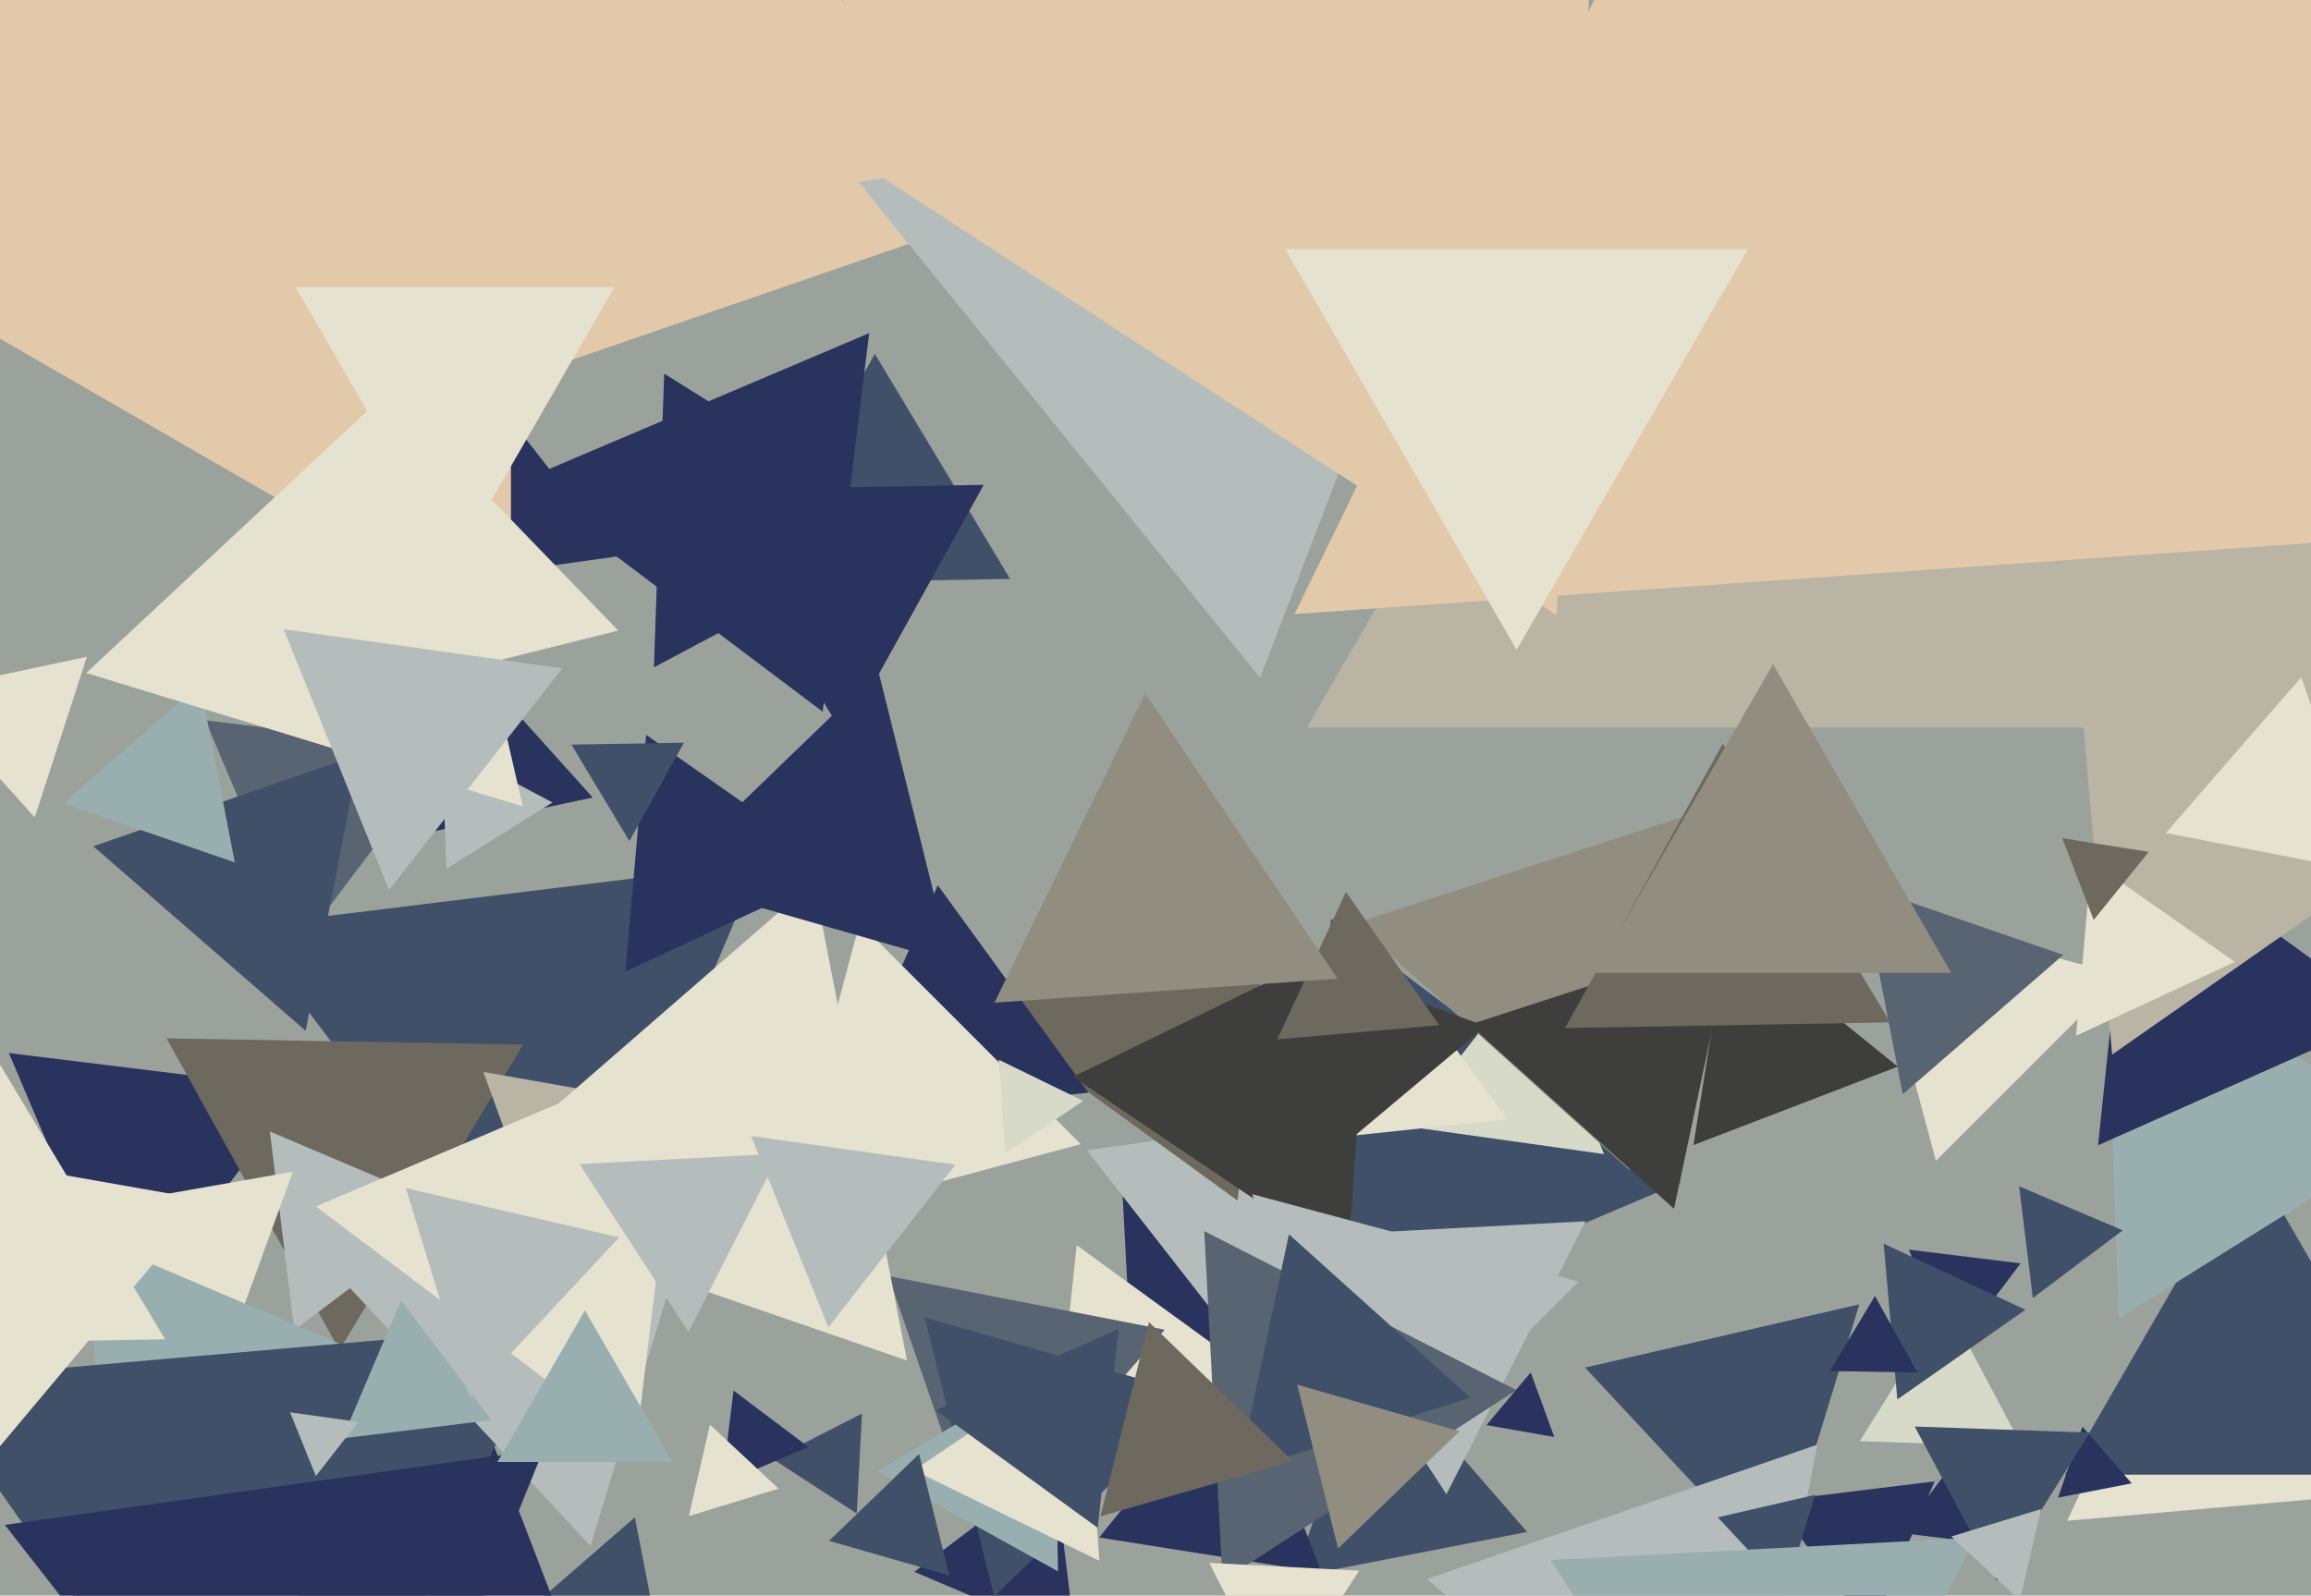 <svg xmlns="http://www.w3.org/2000/svg" width="640px" height="442px">
  <rect width="640" height="442" fill="rgb(155,162,156)"/>
  <polygon points="518.169,451.806 491.067,415.841 535.765,410.353" fill="rgb(41,51,94)"/>
  <polygon points="314.846,406.441 310.223,318.228 388.93,358.331" fill="rgb(41,51,94)"/>
  <polygon points="171.034,154.114 124.724,160.623 142.242,117.263" fill="rgb(41,51,94)"/>
  <polygon points="34.272,366.65 2.464,291.715 83.264,301.636" fill="rgb(41,51,94)"/>
  <polygon points="183.745,461.113 144.441,447.579 175.814,420.308" fill="rgb(64,80,104)"/>
  <polygon points="344.706,374.601 300.985,318.641 371.308,308.758" fill="rgb(180,189,188)"/>
  <polygon points="345.814,379.554 292.015,403.507 298.171,344.939" fill="rgb(230,226,208)"/>
  <polygon points="536.13,321.569 517.302,251.302 587.569,270.13" fill="rgb(230,226,208)"/>
  <polygon points="154.115,371.381 67.598,256.569 210.287,239.049" fill="rgb(64,80,104)"/>
  <polygon points="293.979,52.989 113.834,115.018 150.188,-72.007" fill="rgb(226,201,169)"/>
  <polygon points="271.414,427.173 246.038,353.477 322.548,368.349" fill="rgb(88,100,114)"/>
  <polygon points="348.956,187.744 237.775,50.446 412.269,22.809" fill="rgb(180,189,188)"/>
  <polygon points="94.005,373.991 46.141,287.643 144.853,289.366" fill="rgb(109,105,95)"/>
  <polygon points="620.038,201.5 361.962,201.5 491.0,-22.0" fill="rgb(186,180,165)"/>
  <polygon points="465.478,327.531 353.873,374.904 368.649,254.565" fill="rgb(64,80,104)"/>
  <polygon points="444.216,319.701 389.33,311.987 423.454,268.311" fill="rgb(215,218,201)"/>
  <polygon points="417.369,310.083 345.021,317.687 374.61,251.23" fill="rgb(230,226,208)"/>
  <polygon points="540.806,374.866 528.625,346.167 559.569,349.967" fill="rgb(41,51,94)"/>
  <polygon points="81.497,368.456 74.742,313.444 125.761,335.1" fill="rgb(180,189,188)"/>
  <polygon points="157.194,453.69 81.922,441.768 129.883,382.542" fill="rgb(41,51,94)"/>
  <polygon points="451.232,324.112 375.289,255.733 472.479,224.154" fill="rgb(145,141,129)"/>
  <polygon points="672.566,412.512 572.489,421.267 614.945,330.221" fill="rgb(230,226,208)"/>
  <polygon points="148.659,337.62 133.849,296.93 176.492,304.449" fill="rgb(186,180,165)"/>
  <polygon points="342.744,332.591 271.279,280.669 351.977,244.74" fill="rgb(109,105,95)"/>
  <polygon points="58.599,386.423 16.292,336.003 81.11,324.574" fill="rgb(230,226,208)"/>
  <polygon points="555.577,428.231 526.351,424.642 544.072,401.127" fill="rgb(41,51,94)"/>
  <polygon points="297.851,454.362 253.209,435.412 291.94,406.226" fill="rgb(41,51,94)"/>
  <polygon points="252.971,146.64 181.094,184.858 183.935,103.501" fill="rgb(41,51,94)"/>
  <polygon points="34.338,441.389 22.095,341.679 114.568,380.932" fill="rgb(153,175,175)"/>
  <polygon points="78.803,525.616 -21.537,382.316 152.734,367.069" fill="rgb(64,80,104)"/>
  <polygon points="301.455,302.676 230.83,310.099 259.714,245.225" fill="rgb(41,51,94)"/>
  <polygon points="164.161,220.923 65.898,241.81 96.941,146.267" fill="rgb(41,51,94)"/>
  <polygon points="163.522,428.232 82.015,340.826 198.463,313.942" fill="rgb(180,189,188)"/>
  <polygon points="176.007,400.912 87.477,334.2 189.516,290.887" fill="rgb(230,226,208)"/>
  <polygon points="83.247,261.709 56.853,199.529 123.9,207.761" fill="rgb(88,100,114)"/>
  <polygon points="674.095,408.5 571.905,408.5 623.0,320.0" fill="rgb(64,80,104)"/>
  <polygon points="275.321,442.218 256.046,364.91 332.634,386.872" fill="rgb(64,80,104)"/>
  <polygon points="251.173,376.867 123.433,332.883 225.394,244.25" fill="rgb(230,226,208)"/>
  <polygon points="299.296,316.941 215.645,339.355 238.059,255.704" fill="rgb(230,226,208)"/>
  <polygon points="590.346,410.907 569.943,414.873 576.71,395.22" fill="rgb(41,51,94)"/>
  <polygon points="586.771,365.211 583.265,264.813 671.965,311.976" fill="rgb(153,175,175)"/>
  <polygon points="463.597,334.846 406.962,283.852 479.442,260.302" fill="rgb(62,63,60)"/>
  <polygon points="661.721,281.331 581.023,317.26 590.256,229.409" fill="rgb(41,51,94)"/>
  <polygon points="584.929,292.135 557.756,-18.447 840.315,113.312" fill="rgb(186,180,165)"/>
  <polygon points="526.931,303.148 515.694,245.34 571.375,264.512" fill="rgb(88,100,114)"/>
  <polygon points="94.108,541.153 1.335,422.409 150.557,401.437" fill="rgb(41,51,94)"/>
  <polygon points="828.472,137.237 358.502,170.1 565.026,-253.337" fill="rgb(226,201,169)"/>
  <polygon points="45.725,370.997 -68.573,372.993 -13.152,273.01" fill="rgb(230,226,208)"/>
  <polygon points="84.651,285.548 25.827,234.414 99.523,209.038" fill="rgb(64,80,104)"/>
  <polygon points="525.569,295.475 468.974,317.2 478.457,257.325" fill="rgb(62,63,60)"/>
  <polygon points="232.855,241.312 173.204,269.128 178.941,203.56" fill="rgb(41,51,94)"/>
  <polygon points="359.661,327.648 347.931,261.124 411.408,284.228" fill="rgb(62,63,60)"/>
  <polygon points="492.123,435.847 438.966,378.843 514.911,361.31" fill="rgb(64,80,104)"/>
  <polygon points="141.5,175.502 -88.0,43 141.5,-89.502" fill="rgb(226,201,169)"/>
  <polygon points="126.0,156.0 81.833,79.5 170.167,79.5" fill="rgb(230,226,208)"/>
  <polygon points="229.407,367.679 207.996,314.683 264.597,322.638" fill="rgb(180,189,188)"/>
  <polygon points="65.026,238.887 17.533,222.533 55.441,189.58" fill="rgb(153,175,175)"/>
  <polygon points="523.48,283.21 433.427,284.782 477.092,206.008" fill="rgb(109,105,95)"/>
  <polygon points="373.234,349.636 297.129,298.303 379.637,258.061" fill="rgb(62,63,60)"/>
  <polygon points="237.264,419.256 214.022,404.163 238.714,391.581" fill="rgb(64,80,104)"/>
  <polygon points="279.734,160.362 206.999,161.632 242.267,98.006" fill="rgb(64,80,104)"/>
  <polygon points="292.996,435.287 243.005,407.576 291.999,378.138" fill="rgb(153,175,175)"/>
  <polygon points="422.93,424.372 358.321,436.93 379.749,374.698" fill="rgb(64,80,104)"/>
  <polygon points="171.218,174.679 93.91,193.954 115.872,117.366" fill="rgb(230,226,208)"/>
  <polygon points="371.024,421.16 346.816,330.816 437.16,355.024" fill="rgb(180,189,188)"/>
  <polygon points="304.453,432.358 253.08,407.302 300.466,375.34" fill="rgb(230,226,208)"/>
  <polygon points="227.835,197.151 143.455,133.566 240.711,92.283" fill="rgb(41,51,94)"/>
  <polygon points="560.049,400.778 515.043,399.206 538.907,361.016" fill="rgb(215,218,201)"/>
  <polygon points="655.905,241.65 599.798,230.744 637.297,187.606" fill="rgb(230,226,208)"/>
  <polygon points="431.092,170.452 197.221,18.574 445.687,-108.026" fill="rgb(226,201,169)"/>
  <polygon points="618.893,266.44 574.94,286.936 579.167,238.623" fill="rgb(230,226,208)"/>
  <polygon points="223.888,400.828 199.973,410.98 203.139,385.192" fill="rgb(41,51,94)"/>
  <polygon points="365.977,435.656 304.391,425.901 343.632,377.443" fill="rgb(41,51,94)"/>
  <polygon points="420.0,180.0 355.914,69.0 484.086,69" fill="rgb(230,226,208)"/>
  <polygon points="304.016,423.233 259.175,390.655 309.809,368.111" fill="rgb(64,80,104)"/>
  <polygon points="174.314,232.997 158.257,206.273 189.429,205.729" fill="rgb(64,80,104)"/>
  <polygon points="123.611,240.659 122.402,206.039 152.988,222.302" fill="rgb(180,189,188)"/>
  <polygon points="553.023,437.983 530.255,395.162 578.723,396.855" fill="rgb(64,80,104)"/>
  <polygon points="136.092,393.378 94.833,398.444 111.075,360.179" fill="rgb(153,175,175)"/>
  <polygon points="579.81,254.828 571.12,232.19 595.07,235.983" fill="rgb(109,105,95)"/>
  <polygon points="481.487,512.404 395.213,437.407 503.3,400.189" fill="rgb(180,189,188)"/>
  <polygon points="9.614,226.41 -21.679,191.657 24.065,181.933" fill="rgb(230,226,208)"/>
  <polygon points="400.564,413.933 354.341,342.754 439.095,338.313" fill="rgb(180,189,188)"/>
  <polygon points="263.344,266.528 183.426,243.612 243.231,185.859" fill="rgb(41,51,94)"/>
  <polygon points="338.577,437.896 333.5,341.034 419.923,385.069" fill="rgb(88,100,114)"/>
  <polygon points="407.148,387.109 342.904,407.983 356.948,341.909" fill="rgb(64,80,104)"/>
  <polygon points="87.469,408.893 80.332,391.228 99.199,393.879" fill="rgb(180,189,188)"/>
  <polygon points="353.744,469.967 334.872,432.929 376.384,435.104" fill="rgb(230,226,208)"/>
  <polygon points="494.599,440.59 475.699,420.322 502.702,414.088" fill="rgb(64,80,104)"/>
  <polygon points="130.127,387.103 112.403,329.13 171.471,342.767" fill="rgb(180,189,188)"/>
  <polygon points="144.786,223.389 23.871,186.421 116.343,100.19" fill="rgb(230,226,208)"/>
  <polygon points="370.558,428.954 359.244,383.578 404.198,396.468" fill="rgb(145,141,129)"/>
  <polygon points="562.967,359.569 559.167,328.625 587.866,340.806" fill="rgb(64,80,104)"/>
  <polygon points="358.049,404.742 304.771,420.019 318.18,366.24" fill="rgb(109,105,95)"/>
  <polygon points="278.424,319.482 276.612,293.564 299.963,304.954" fill="rgb(215,218,201)"/>
  <polygon points="540.363,269.5 441.637,269.5 491.0,184.0" fill="rgb(145,141,129)"/>
  <polygon points="493.559,530.907 429.412,432.129 547.03,425.965" fill="rgb(153,175,175)"/>
  <polygon points="525.435,387.658 521.661,344.521 560.905,362.821" fill="rgb(64,80,104)"/>
  <polygon points="398.564,283.988 353.702,287.913 372.734,247.099" fill="rgb(109,105,95)"/>
  <polygon points="430.426,398.071 411.663,394.762 423.91,380.167" fill="rgb(41,51,94)"/>
  <polygon points="-12.94,416.043 -50.261,313.504 57.201,332.453" fill="rgb(230,226,208)"/>
  <polygon points="531,380.211 506.755,379.787 519.244,359.002" fill="rgb(41,51,94)"/>
  <polygon points="186.249,405.0 137.751,405.0 162.0,363.0" fill="rgb(153,175,175)"/>
  <polygon points="559.386,443.345 540.384,425.626 565.23,418.03" fill="rgb(180,189,188)"/>
  <polygon points="215.616,412.374 190.77,419.97 196.614,394.655" fill="rgb(230,226,208)"/>
  <polygon points="370.434,271.11 275.403,277.756 317.163,192.134" fill="rgb(145,141,129)"/>
  <polygon points="190.675,368.956 160.488,322.472 215.837,319.572" fill="rgb(180,189,188)"/>
  <polygon points="107.737,246.562 78.54,174.295 155.723,185.143" fill="rgb(180,189,188)"/>
  <polygon points="233.803,203.993 192.767,135.699 272.43,134.308" fill="rgb(41,51,94)"/>
  <polygon points="262.893,436.387 229.594,426.838 254.513,402.775" fill="rgb(64,80,104)"/>
</svg>